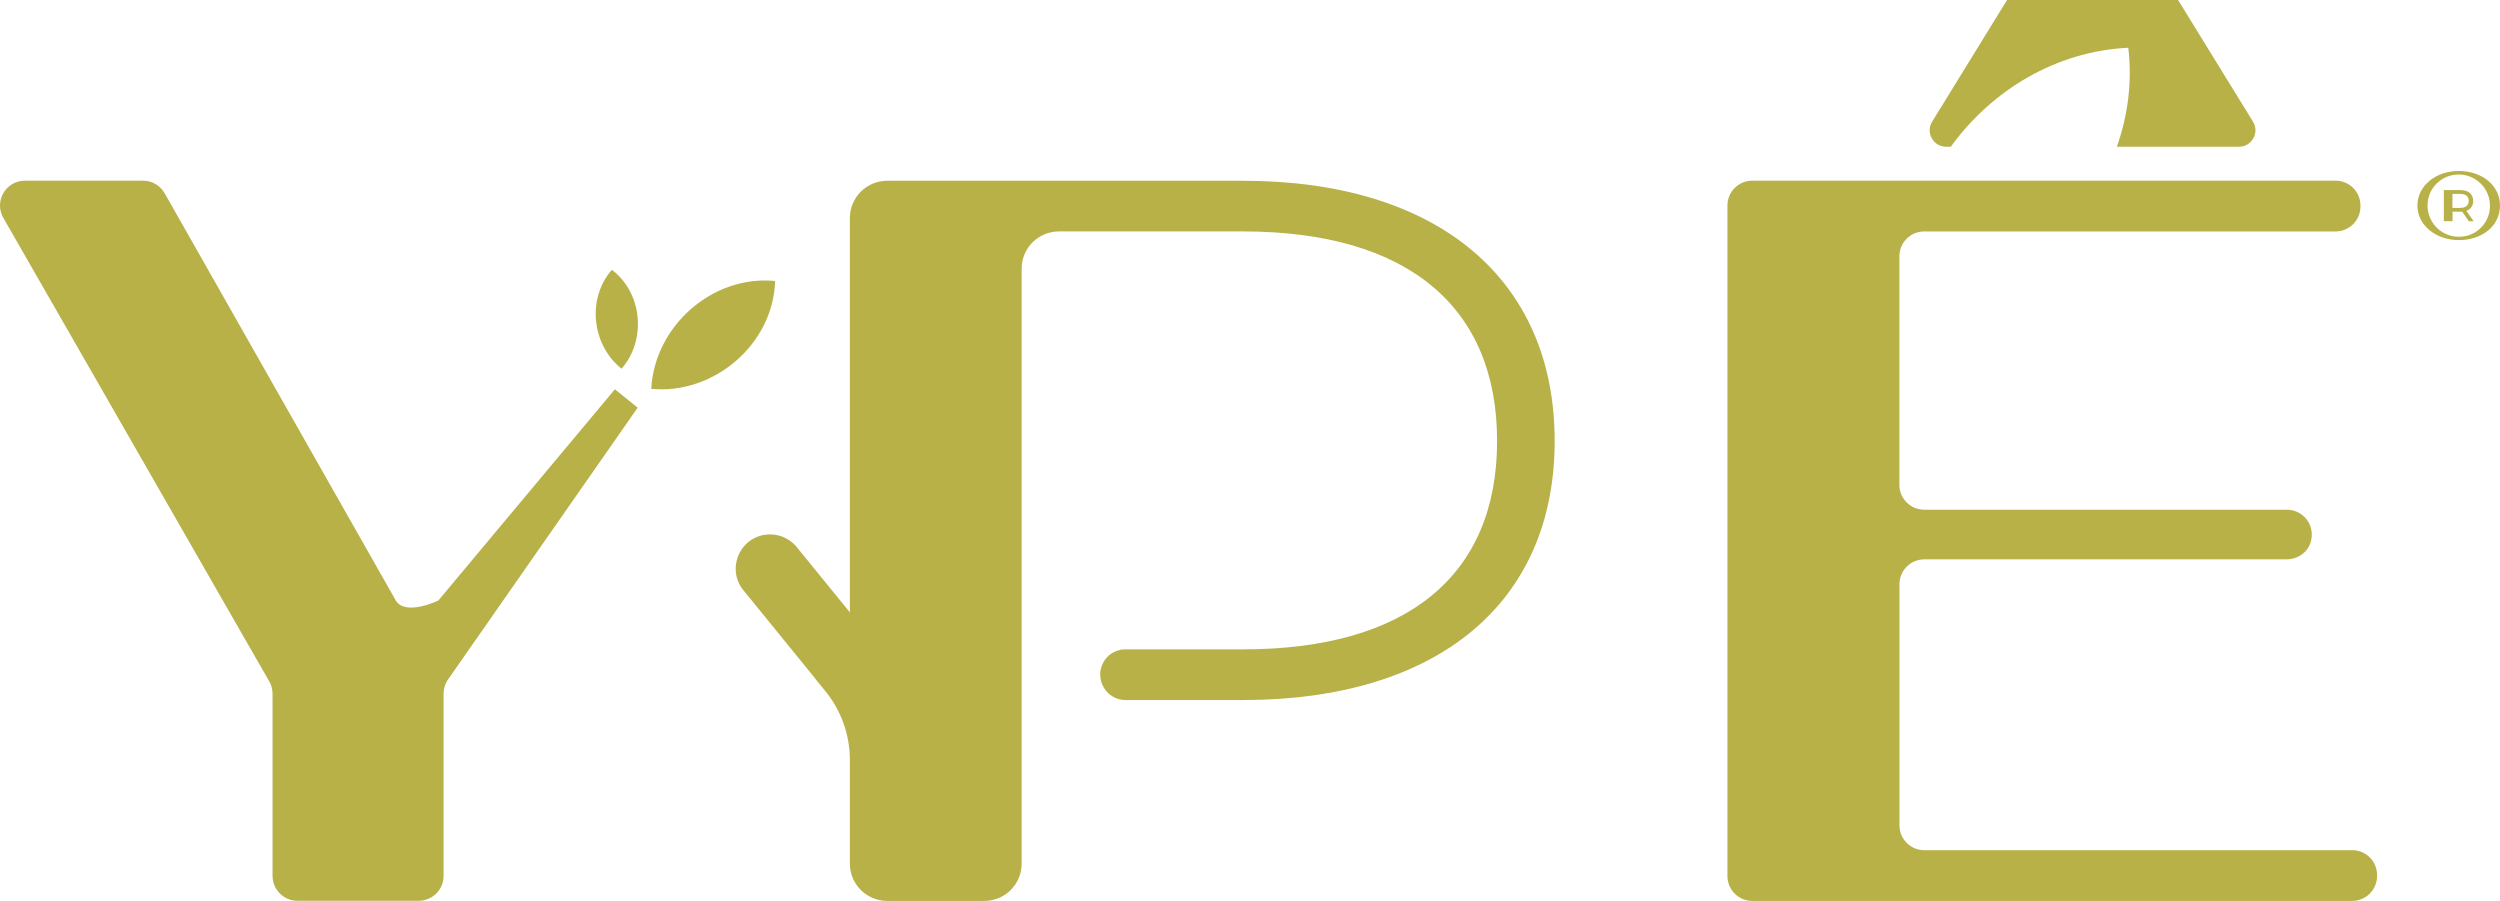 <svg width="111" height="40" viewBox="0 0 111 40" fill="none" xmlns="http://www.w3.org/2000/svg">
<g clip-path="url(#clip0_2002_104)">
<path d="M100.032 5.4L96.707 0H89.113L85.788 5.4C85.487 5.888 85.837 6.516 86.412 6.516H86.615C88.425 4.015 91.27 2.276 94.496 2.12C94.676 3.639 94.478 5.131 93.988 6.516H99.407C99.982 6.516 100.333 5.888 100.032 5.4Z" fill="#B7B148"/>
<path d="M104.44 37.75H85.442C84.831 37.75 84.336 37.257 84.336 36.648V25.938C84.336 25.328 84.831 24.835 85.442 24.835H101.519C102 24.835 102.449 24.544 102.588 24.087C102.827 23.33 102.265 22.631 101.537 22.631H85.437C84.826 22.631 84.332 22.138 84.332 21.528V11.378C84.332 10.768 84.826 10.276 85.437 10.276H103.698C104.309 10.276 104.804 9.783 104.804 9.173V9.124C104.804 8.514 104.309 8.021 103.698 8.021H77.803C77.192 8.021 76.698 8.514 76.698 9.124V38.898C76.698 39.507 77.192 40 77.803 40H104.435C105.046 40 105.541 39.507 105.541 38.898V38.848C105.541 38.239 105.046 37.746 104.435 37.746L104.44 37.75Z" fill="#B7B148"/>
<path d="M28.915 17.266C29.059 14.488 31.624 12.203 34.415 12.476C34.334 15.277 31.701 17.531 28.915 17.266Z" fill="#B7B148"/>
<path d="M27.598 16.37C26.273 15.322 26.048 13.256 27.167 11.979C28.524 13.005 28.713 15.093 27.598 16.37Z" fill="#B7B148"/>
<path d="M27.297 17.289L19.461 26.664C19.461 26.664 18.005 27.367 17.574 26.664L7.293 8.55C7.091 8.223 6.736 8.021 6.349 8.021H1.11C0.243 8.021 -0.288 8.967 0.166 9.706L11.939 30.226C12.047 30.401 12.101 30.603 12.101 30.804V38.889C12.101 39.498 12.595 39.995 13.21 39.995H18.585C19.196 39.995 19.695 39.503 19.695 38.889V30.8C19.695 30.594 19.753 30.397 19.856 30.222L28.313 18.1L27.293 17.28L27.297 17.289Z" fill="#B7B148"/>
<path d="M55.179 8.026H39.393C38.477 8.026 37.735 8.765 37.735 9.679V27.188L35.345 24.253C34.999 23.854 34.469 23.661 33.943 23.746C32.766 23.939 32.258 25.346 33.04 26.247L36.172 30.096C36.172 30.096 36.194 30.137 36.212 30.154L36.648 30.688C37.353 31.553 37.735 32.637 37.735 33.753V38.346C37.735 39.261 38.477 40 39.393 40H43.703C44.619 40 45.361 39.261 45.361 38.346V32.736C45.361 32.736 45.361 32.722 45.361 32.718V29.24C45.361 27.766 45.361 11.929 45.361 11.929C45.361 11.015 46.102 10.275 47.019 10.275H55.179C62.543 10.275 66.471 13.654 66.471 19.579C66.471 25.503 62.543 28.832 55.179 28.832H49.863C49.504 28.873 49.18 29.07 49 29.388C48.56 30.159 49.135 31.113 50.02 31.082H50.321H55.183C63.824 31.082 69.027 26.776 69.027 19.579C69.027 12.382 63.824 8.026 55.183 8.026H55.179Z" fill="#B7B148"/>
<path d="M109.809 8.918C109.809 8.617 109.594 8.438 109.234 8.438H108.506V9.818H108.893V9.397H109.234C109.266 9.397 109.293 9.397 109.32 9.397L109.616 9.823H109.832L109.504 9.361C109.697 9.294 109.809 9.137 109.809 8.927V8.918ZM109.225 9.231H108.888V8.609H109.225C109.477 8.609 109.612 8.721 109.612 8.918C109.612 9.115 109.477 9.231 109.225 9.231Z" fill="#B7B148"/>
<path d="M109.167 7.591C108.156 7.591 107.333 8.246 107.333 9.128C107.333 10.011 108.169 10.661 109.167 10.661C110.227 10.661 111 10.016 111 9.128C111 8.241 110.209 7.591 109.167 7.591ZM109.544 10.464C108.493 10.742 107.554 9.805 107.832 8.756C107.953 8.295 108.331 7.923 108.794 7.797C109.845 7.52 110.784 8.456 110.506 9.505C110.384 9.966 110.007 10.338 109.549 10.464H109.544Z" fill="#B7B148"/>
</g>
<defs>
<clipPath id="clip0_2002_104">
<rect width="111" height="40" fill="white"/>
</clipPath>
</defs>
</svg>
